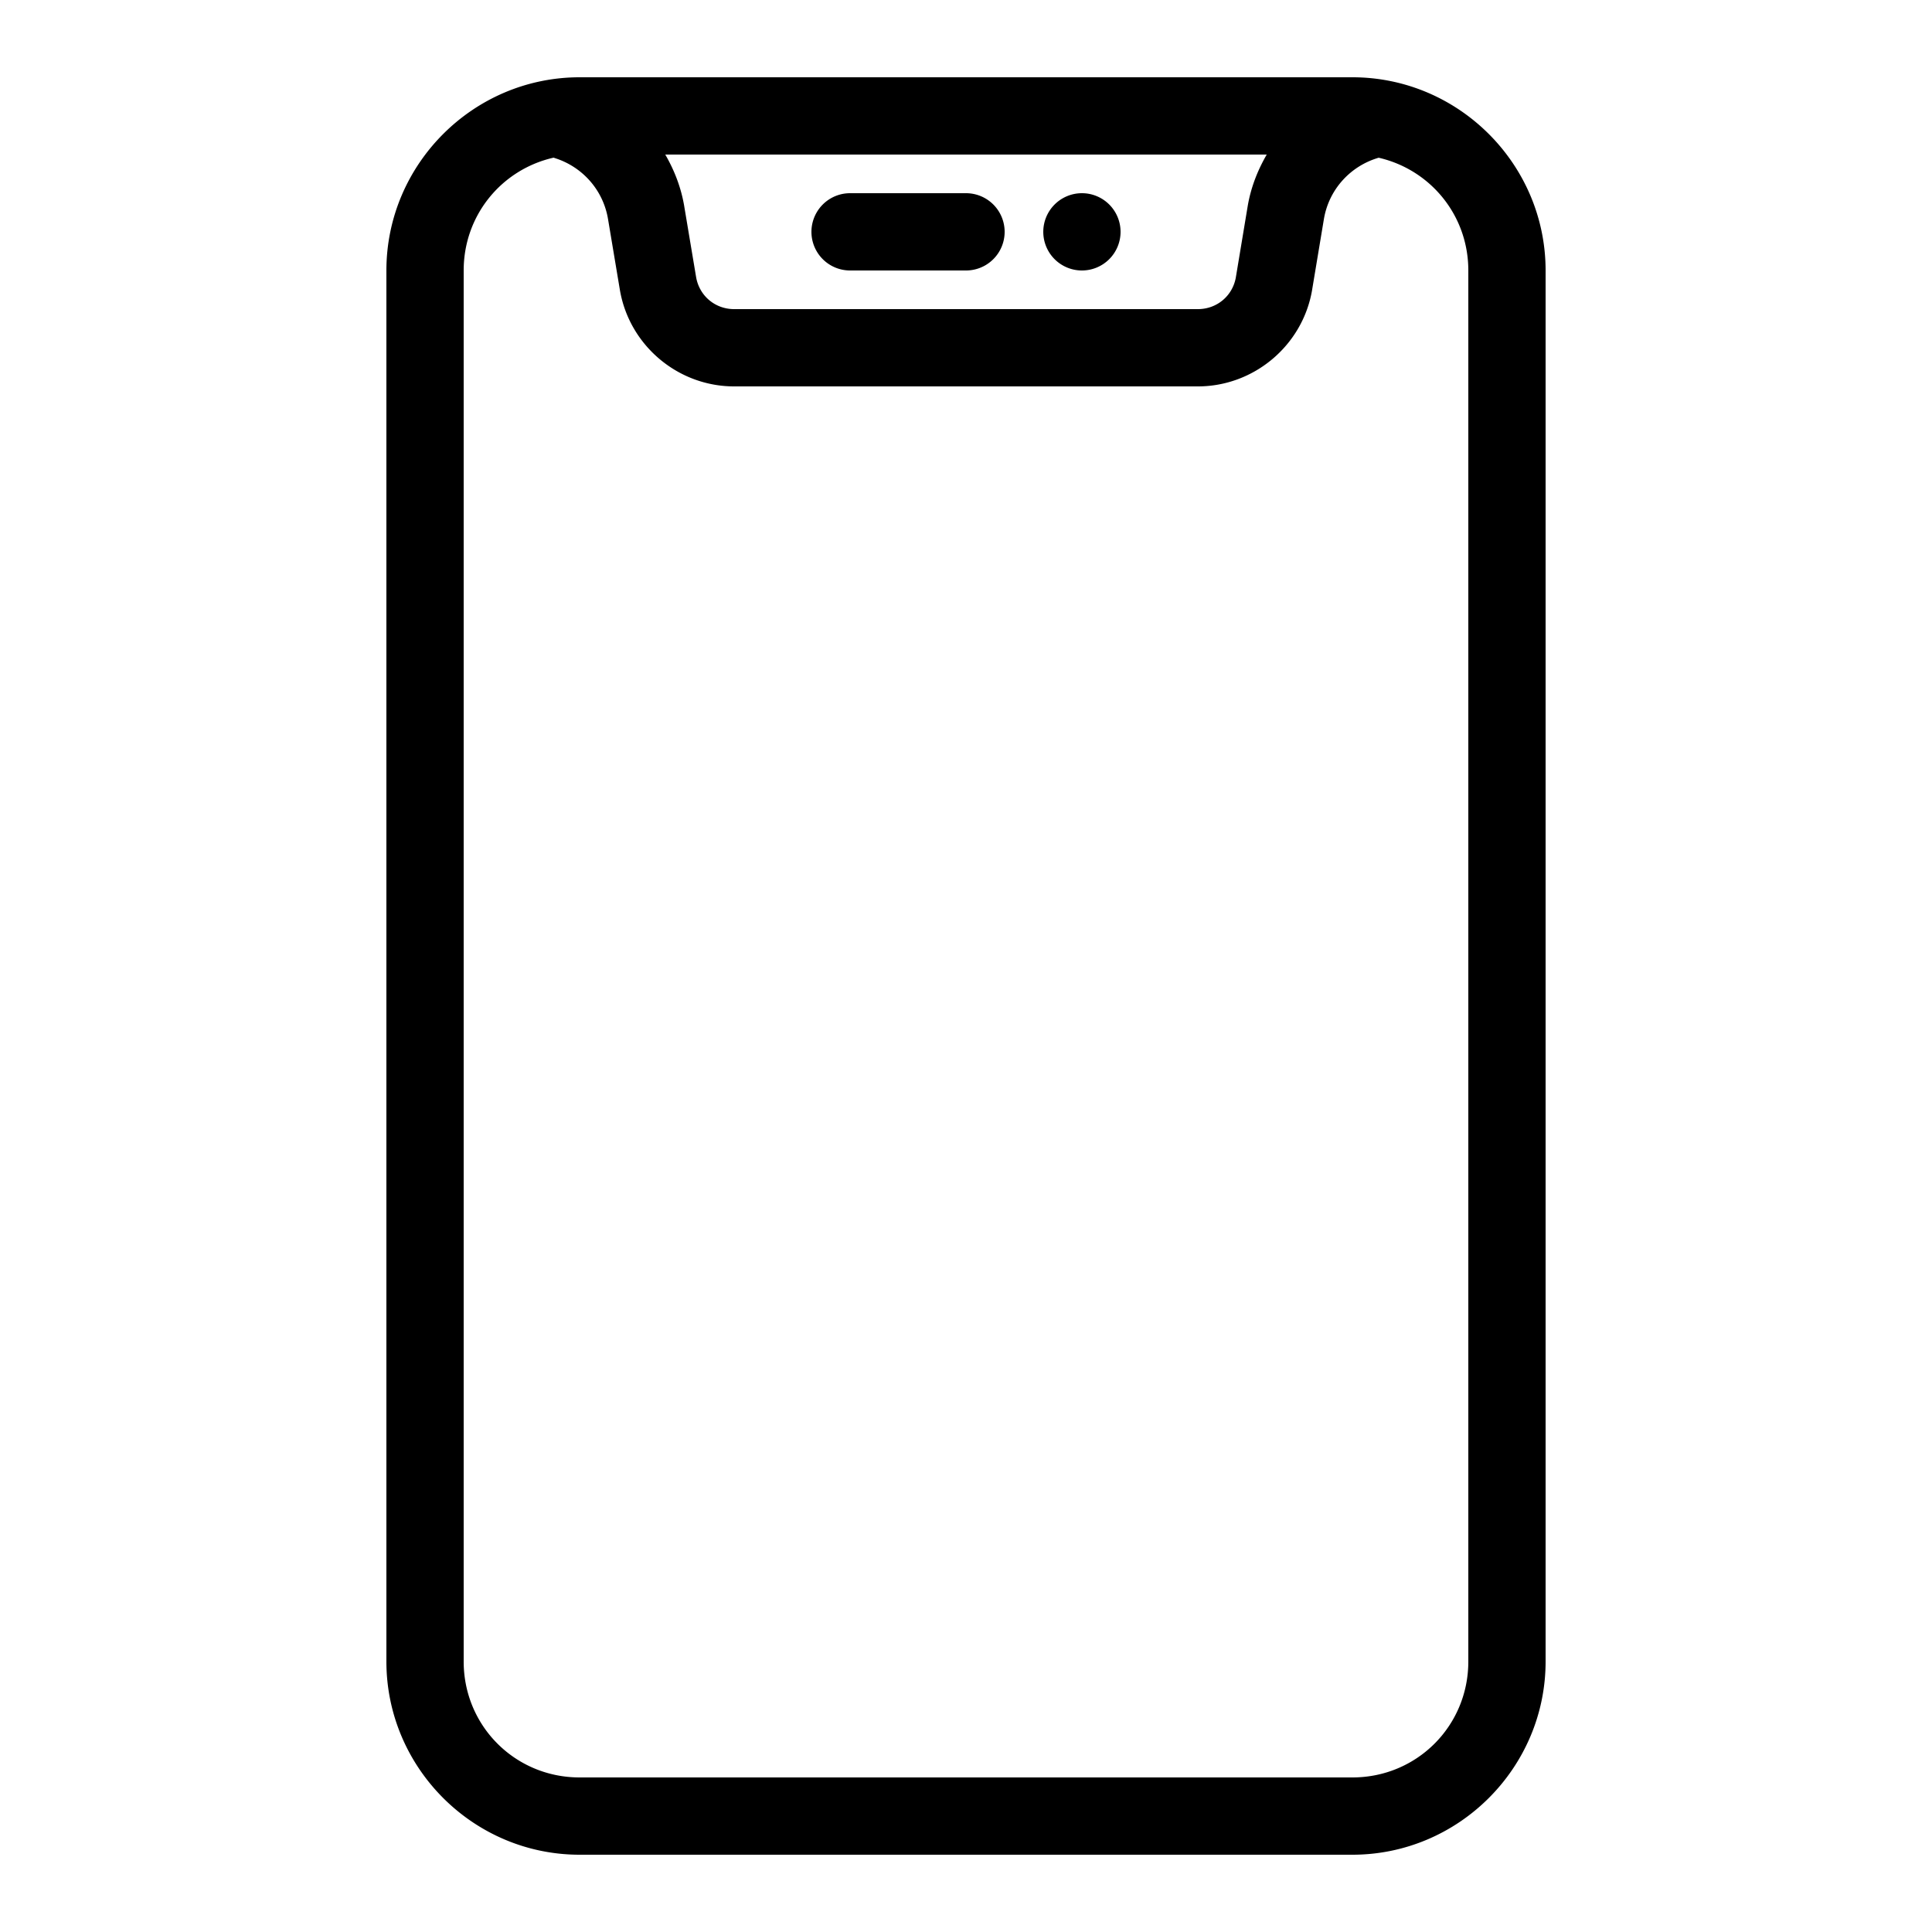 <svg fill="#000000" xmlns="http://www.w3.org/2000/svg"  viewBox="0 0 50 50" width="50px" height="50px"><path d="M 15 2 C 12.25 2 10 4.25 10 7 L 10 43 C 10 45.75 12.25 48 15 48 L 35 48 C 37.75 48 40 45.75 40 43 L 40 7 C 40 4.25 37.75 2 35 2 L 15 2 z M 17.217 4 L 32.783 4 C 32.547 4.407 32.37 4.856 32.289 5.342 L 31.986 7.164 A 1 1 0 0 0 31.986 7.166 C 31.905 7.654 31.496 8 31 8 L 19 8 C 18.504 8 18.095 7.653 18.014 7.164 L 17.709 5.344 L 17.709 5.342 C 17.628 4.856 17.453 4.407 17.217 4 z M 14.328 4.08 A 1 1 0 0 0 14.367 4.094 C 15.066 4.316 15.61 4.91 15.736 5.672 L 16.041 7.494 C 16.281 8.933 17.54 10 19 10 L 31 10 C 32.459 10 33.719 8.933 33.959 7.494 L 33.959 7.492 L 34.262 5.672 C 34.392 4.893 34.959 4.291 35.68 4.082 C 37.014 4.388 38 5.567 38 7 L 38 43 C 38 44.668 36.668 46 35 46 L 15 46 C 13.332 46 12 44.668 12 43 L 12 7 C 12 5.564 12.989 4.383 14.328 4.08 z M 22 5 A 1 1 0 1 0 22 7 L 25 7 A 1 1 0 1 0 25 5 L 22 5 z M 28 5 A 1 1 0 0 0 27 6 A 1 1 0 0 0 28 7 A 1 1 0 0 0 29 6 A 1 1 0 0 0 28 5 z"/></svg>